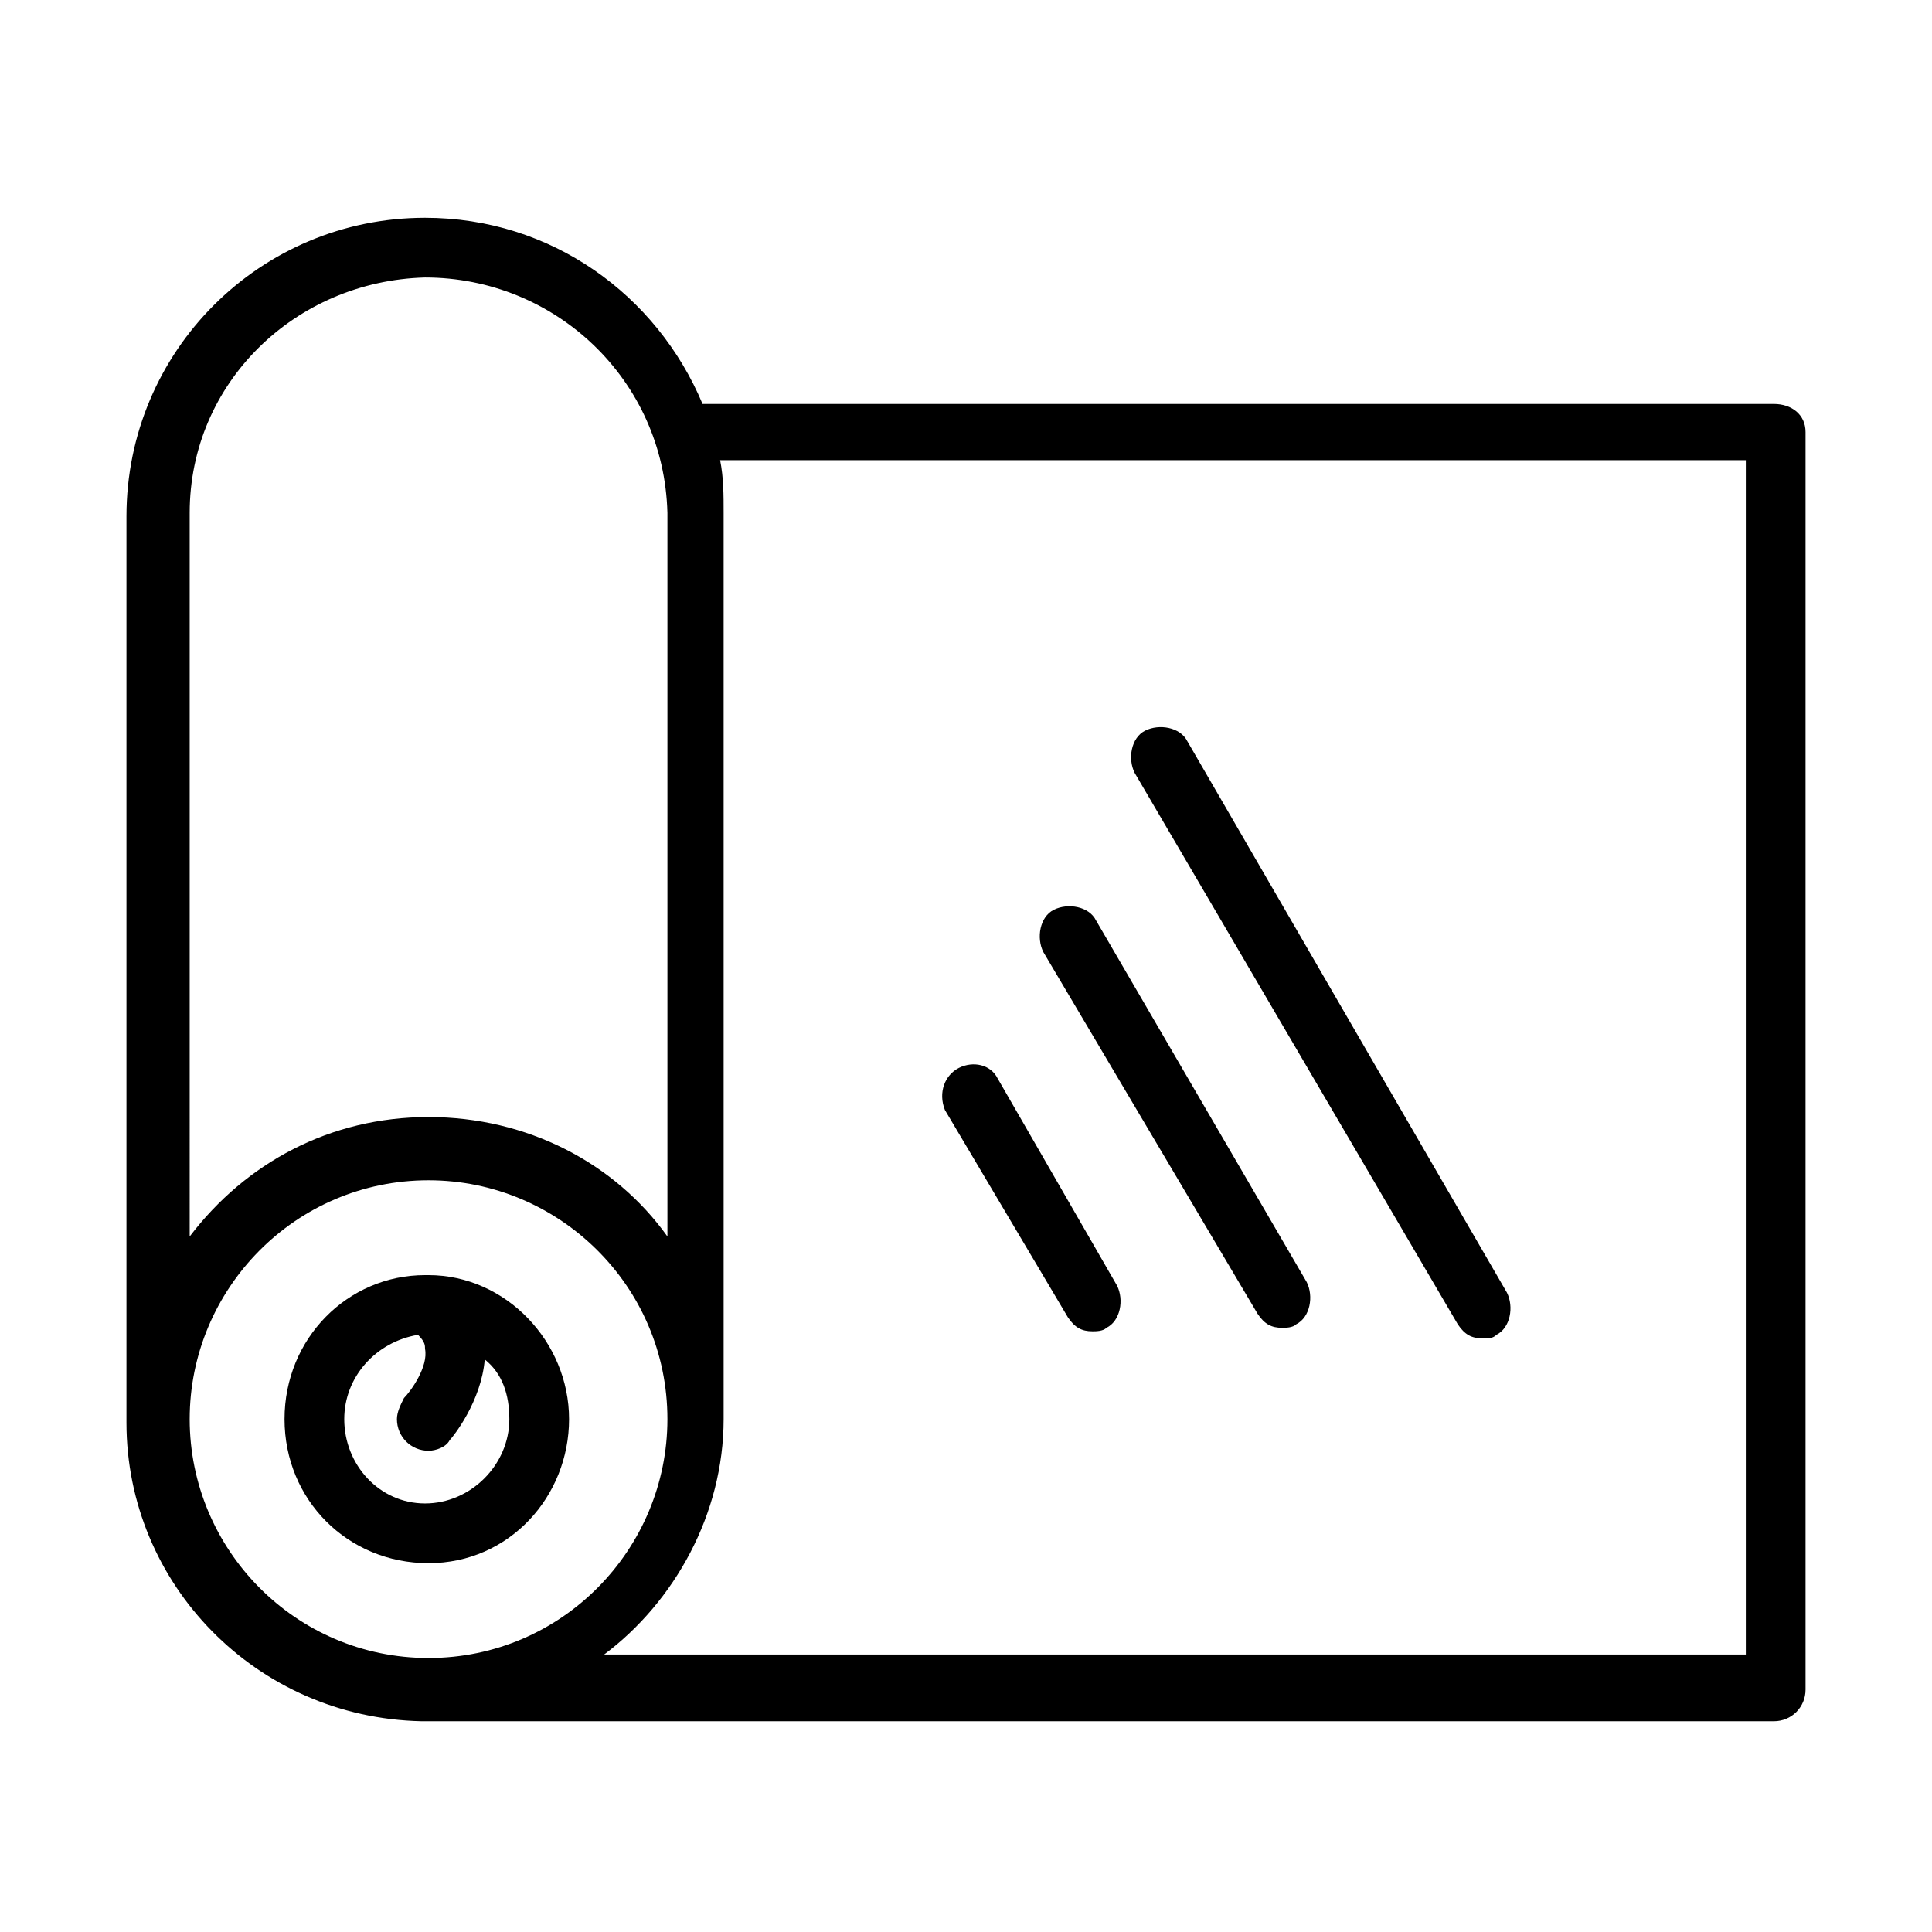 <?xml version="1.0" encoding="UTF-8"?> <svg xmlns="http://www.w3.org/2000/svg" xmlns:xlink="http://www.w3.org/1999/xlink" version="1.1" id="Layer_1" x="0px" y="0px" viewBox="0 0 55 55" style="enable-background:new 0 0 55 55;" xml:space="preserve"> <g id="Layer_1_00000150824974173688005050000002177780132681348231_"> </g> <title>468-Yoga Mat</title> <g> <path d="M16.2,40.4c0-2.2-1.8-4.1-4-4.1c0,0-0.1,0-0.1,0c-2.2,0-4,1.8-4,4.1c0,2.3,1.8,4.1,4.1,4.1S16.2,42.6,16.2,40.4z M9.8,40.4 c0-1.2,0.9-2.2,2.1-2.4c0.2,0.2,0.2,0.3,0.2,0.4c0.1,0.5-0.4,1.2-0.6,1.4c-0.1,0.2-0.2,0.4-0.2,0.6c0,0.5,0.4,0.9,0.9,0.9 c0.2,0,0.5-0.1,0.6-0.3c0.1-0.1,0.9-1.1,1-2.3c0.5,0.4,0.7,1,0.7,1.7c0,0,0,0,0,0c0,1.3-1.1,2.4-2.4,2.4S9.8,41.7,9.8,40.4z"></path> <path d="M50.5,11.5H20c-1.3-3.1-4.3-5.3-7.9-5.3c-4.7,0-8.5,3.8-8.5,8.5v25.7c0,0,0,0.1,0,0.1c0,4.6,3.7,8.4,8.4,8.5 c0,0,0.1,0,0.1,0h38.4c0.5,0,0.9-0.4,0.9-0.9V12.3C51.4,11.8,51,11.5,50.5,11.5z M5.4,14.6c0-3.7,3-6.6,6.7-6.7 c3.7,0,6.8,2.9,6.9,6.7v20.6c-1.5-2.1-4-3.4-6.8-3.4c-2.8,0-5.2,1.3-6.8,3.4V14.6z M5.4,40.4c0-3.7,3-6.8,6.8-6.8 c3.7,0,6.8,3,6.8,6.8c0,3.7-3,6.8-6.8,6.8S5.4,44.1,5.4,40.4z M49.6,47.1H17.2c2-1.5,3.4-4,3.4-6.7c0,0,0-0.1,0-0.1V14.6 c0-0.5,0-1-0.1-1.5h29.2V47.1z"></path> <path d="M35.8,37.4c0.2,0.3,0.4,0.4,0.7,0.4h0c0.1,0,0.3,0,0.4-0.1c0.4-0.2,0.5-0.8,0.3-1.2l-6-10.3c-0.2-0.4-0.8-0.5-1.2-0.3 c-0.4,0.2-0.5,0.8-0.3,1.2L35.8,37.4z"></path> <path d="M30.4,37.5c0.2,0.3,0.4,0.4,0.7,0.4h0c0.1,0,0.3,0,0.4-0.1c0.4-0.2,0.5-0.8,0.3-1.2l-3.4-5.9c-0.2-0.4-0.7-0.5-1.1-0.3 c-0.4,0.2-0.6,0.7-0.4,1.2L30.4,37.5z"></path> <path d="M41.5,37.7c0.2,0.3,0.4,0.4,0.7,0.4h0c0.2,0,0.3,0,0.4-0.1c0.4-0.2,0.5-0.8,0.3-1.2l-9.1-15.7c-0.2-0.4-0.8-0.5-1.2-0.3 c-0.4,0.2-0.5,0.8-0.3,1.2L41.5,37.7z"></path> </g> </svg> 
